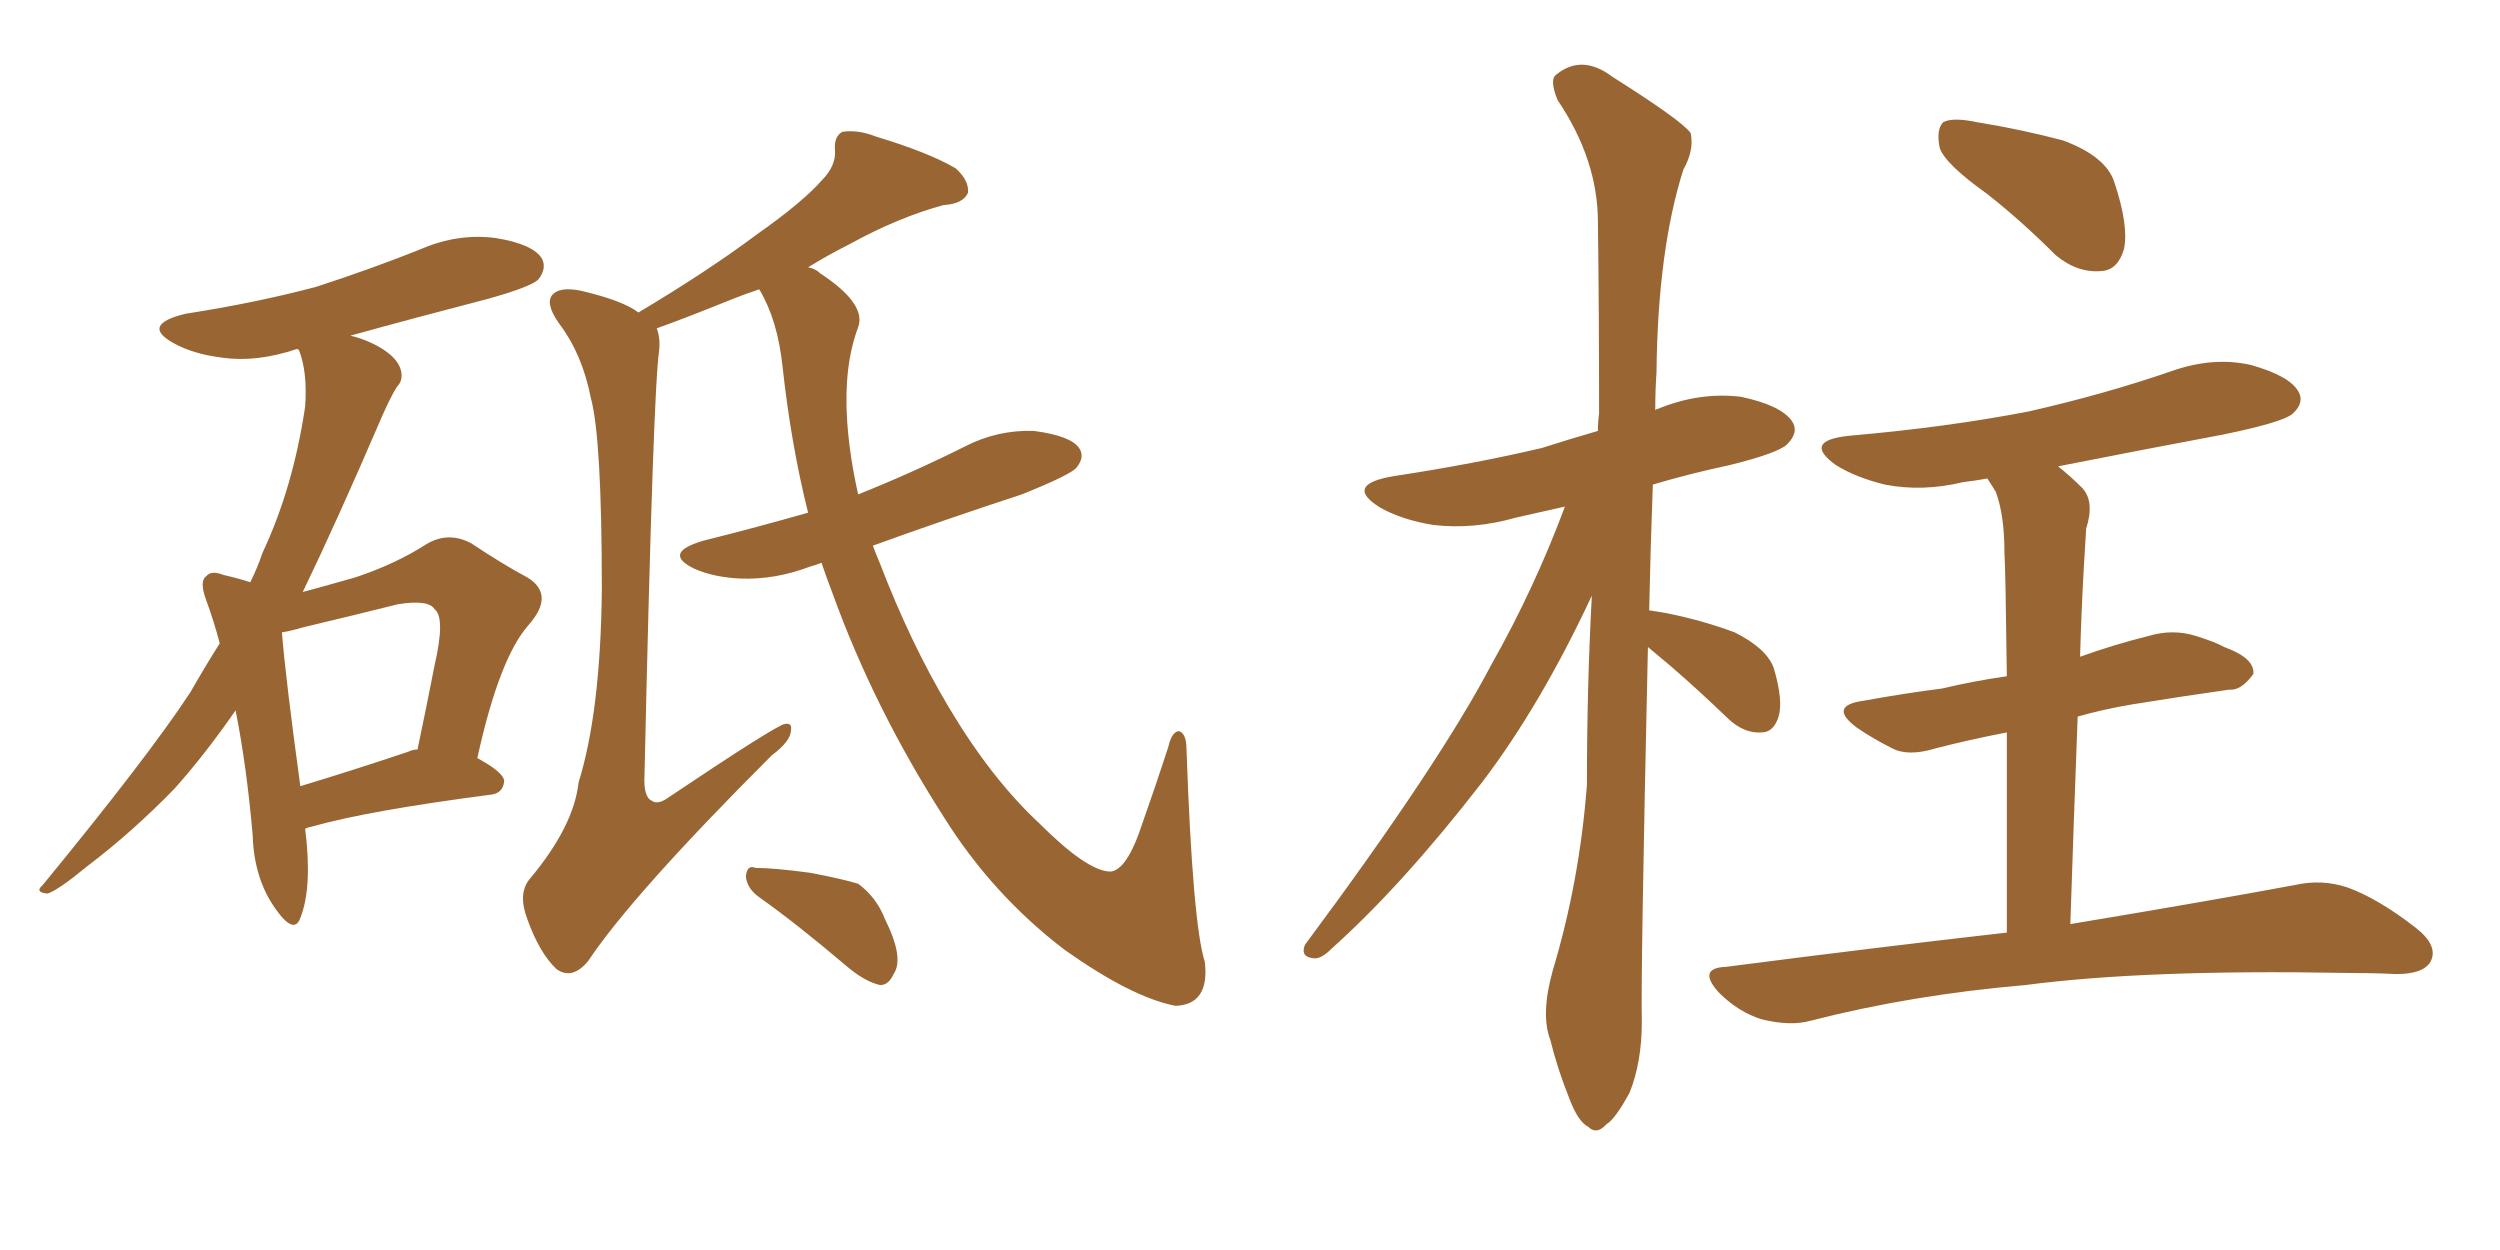 <svg xmlns="http://www.w3.org/2000/svg" xmlns:xlink="http://www.w3.org/1999/xlink" width="300" height="150"><path fill="#996633" padding="10" d="M36.62 99.46L36.62 99.46Q37.50 106.49 36.04 110.16L36.04 110.16Q35.30 112.21 33.11 109.13L33.11 109.13Q30.47 105.47 30.32 100.20L30.32 100.20Q29.59 91.85 28.27 85.25L28.27 85.25Q24.61 90.53 20.95 94.63L20.95 94.63Q15.82 99.90 10.40 104.00L10.40 104.00Q7.03 106.79 5.71 107.23L5.71 107.23Q4.10 107.08 5.13 106.20L5.13 106.20Q17.87 90.67 22.85 83.06L22.85 83.06Q24.61 79.98 26.37 77.20L26.37 77.20Q25.63 74.41 24.76 72.07L24.76 72.07Q23.88 69.73 24.76 69.14L24.76 69.14Q25.34 68.41 26.81 68.99L26.81 68.99Q28.71 69.43 30.03 69.87L30.03 69.87Q30.91 68.12 31.49 66.36L31.49 66.36Q35.16 58.59 36.62 48.78L36.62 48.78Q36.91 44.68 35.89 42.04L35.89 42.04Q35.74 41.89 35.74 41.89L35.74 41.89Q35.60 41.89 35.60 41.89L35.60 41.89Q30.76 43.51 26.66 42.92L26.66 42.92Q23.14 42.48 20.80 41.16L20.80 41.16Q16.85 38.96 22.27 37.65L22.27 37.65Q30.76 36.33 37.94 34.42L37.94 34.42Q44.68 32.23 50.54 29.88L50.54 29.88Q54.93 27.98 59.47 28.56L59.47 28.56Q64.01 29.30 65.04 31.05L65.04 31.05Q65.63 32.23 64.60 33.54L64.60 33.54Q63.72 34.42 58.45 35.89L58.45 35.89Q49.95 38.09 42.04 40.28L42.04 40.28Q43.95 40.72 45.70 41.75L45.70 41.75Q47.61 42.92 48.05 44.24L48.05 44.24Q48.49 45.56 47.61 46.44L47.61 46.44Q46.88 47.61 45.85 49.95L45.85 49.95Q40.43 62.55 36.33 71.04L36.33 71.04Q39.55 70.17 42.63 69.29L42.63 69.29Q47.46 67.68 51.12 65.33L51.12 65.33Q53.76 63.72 56.54 65.19L56.54 65.19Q60.50 67.82 63.28 69.29L63.28 69.29Q66.65 71.34 63.43 75L63.43 75Q59.91 78.96 57.28 90.97L57.28 90.97Q60.50 92.72 60.50 93.75L60.50 93.75Q60.35 95.21 58.89 95.36L58.89 95.36Q44.24 97.27 37.50 99.17L37.50 99.17Q36.77 99.32 36.62 99.46ZM48.93 90.23L48.93 90.23Q49.51 89.94 50.10 89.94L50.10 89.94Q51.27 84.38 52.15 79.83L52.15 79.83Q53.47 74.12 52.15 73.10L52.15 73.10Q51.42 71.92 47.75 72.51L47.75 72.51Q42.48 73.83 36.33 75.29L36.33 75.29Q34.86 75.73 33.84 75.88L33.84 75.88Q33.84 75.88 33.84 76.03L33.84 76.03Q34.28 81.45 36.04 94.34L36.04 94.34Q41.89 92.58 48.93 90.23ZM98.58 67.53L98.58 67.53Q97.85 67.82 97.27 67.97L97.27 67.97Q93.02 69.58 88.92 69.43L88.92 69.43Q85.69 69.29 83.35 68.26L83.35 68.26Q79.39 66.36 84.38 64.89L84.38 64.89Q90.82 63.28 96.97 61.52L96.97 61.52Q94.92 53.32 93.90 43.95L93.90 43.95Q93.31 38.38 91.11 34.72L91.11 34.72Q89.36 35.30 87.89 35.89L87.89 35.89Q82.47 38.09 78.81 39.40L78.81 39.40Q79.25 40.58 79.10 42.04L79.10 42.04Q78.37 46.88 77.34 93.02L77.34 93.02Q77.20 95.65 78.22 96.09L78.22 96.09Q78.81 96.53 79.83 95.95L79.83 95.95Q93.16 87.01 94.19 86.87L94.19 86.87Q95.07 86.72 94.92 87.60L94.92 87.60Q94.92 88.92 92.58 90.67L92.58 90.67Q75.88 107.37 70.61 115.28L70.61 115.28Q68.70 117.63 66.80 116.31L66.80 116.31Q64.75 114.40 63.28 110.30L63.28 110.30Q62.11 107.23 63.57 105.47L63.57 105.47Q68.85 99.17 69.43 93.90L69.43 93.90Q72.07 85.40 72.22 70.75L72.22 70.75Q72.22 52.59 70.90 47.75L70.90 47.75Q69.87 42.48 67.09 38.82L67.09 38.82Q65.33 36.33 66.36 35.30L66.36 35.30Q67.24 34.42 69.58 34.86L69.58 34.86Q74.71 36.04 76.61 37.50L76.61 37.50Q84.96 32.52 90.82 28.13L90.82 28.13Q96.24 24.32 98.58 21.68L98.58 21.68Q100.34 19.92 100.20 18.02L100.20 18.02Q100.05 16.41 101.07 15.82L101.07 15.82Q102.98 15.53 105.18 16.41L105.18 16.41Q111.47 18.31 114.70 20.21L114.70 20.21Q116.31 21.68 116.16 23.14L116.16 23.14Q115.58 24.46 113.23 24.61L113.23 24.61Q107.81 26.07 101.95 29.30L101.95 29.30Q99.32 30.62 96.97 32.08L96.97 32.08Q97.85 32.23 98.44 32.81L98.44 32.81Q104.00 36.47 102.98 39.26L102.98 39.26Q101.22 43.95 101.66 50.54L101.66 50.54Q101.95 54.79 102.98 59.33L102.98 59.33Q109.57 56.69 115.72 53.61L115.72 53.61Q119.68 51.56 124.07 51.71L124.07 51.71Q128.47 52.29 129.49 53.76L129.49 53.76Q130.22 54.79 129.20 56.10L129.20 56.10Q128.47 56.98 122.61 59.33L122.61 59.33Q113.23 62.40 104.74 65.48L104.74 65.48Q105.18 66.65 105.62 67.68L105.62 67.68Q109.28 77.20 113.82 84.81L113.82 84.81Q118.95 93.46 124.80 98.88L124.80 98.88Q130.37 104.44 133.15 104.59L133.15 104.59Q135.21 104.59 137.11 98.73L137.11 98.73Q138.72 94.19 140.19 89.65L140.19 89.65Q140.63 87.74 141.50 87.74L141.50 87.74Q142.38 88.04 142.38 89.94L142.38 89.94Q143.12 110.89 144.58 115.43L144.58 115.43Q145.17 120.56 141.06 120.70L141.06 120.70Q135.79 119.68 127.73 113.96L127.73 113.96Q119.09 107.37 113.23 98.00L113.23 98.00Q104.88 84.96 99.90 71.19L99.90 71.19Q99.17 69.29 98.58 67.53ZM91.11 107.67L91.11 107.67L91.11 107.67Q89.65 106.64 89.50 105.18L89.50 105.18Q89.65 103.71 90.67 104.15L90.67 104.15Q92.87 104.15 97.27 104.74L97.27 104.74Q101.07 105.47 102.98 106.05L102.98 106.05Q105.18 107.67 106.20 110.30L106.20 110.30Q108.54 114.99 107.23 116.89L107.23 116.89Q106.64 118.21 105.62 118.21L105.62 118.21Q103.71 117.77 101.51 115.87L101.51 115.87Q95.65 110.89 91.11 107.67ZM197.75 77.64L197.75 77.64Q196.88 116.75 197.02 122.61L197.02 122.61Q197.02 127.44 195.56 131.10L195.56 131.10Q193.80 134.33 192.77 134.91L192.77 134.91Q191.60 136.23 190.58 135.21L190.58 135.21Q189.40 134.62 188.38 131.98L188.38 131.98Q186.91 128.32 186.04 124.80L186.04 124.80Q184.86 121.73 186.33 116.46L186.33 116.46Q189.55 105.76 190.43 94.19L190.43 94.19Q190.43 82.47 191.02 71.48L191.02 71.48Q184.86 84.67 177.83 93.90L177.83 93.90Q168.31 106.20 159.81 113.82L159.81 113.82Q158.50 115.14 157.62 114.99L157.62 114.99Q156.01 114.84 156.59 113.38L156.59 113.38Q172.71 91.70 179.00 79.69L179.00 79.69Q184.13 70.61 187.79 60.79L187.79 60.79Q184.57 61.52 181.93 62.11L181.93 62.11Q176.81 63.57 171.97 62.99L171.97 62.99Q168.31 62.40 165.67 60.94L165.67 60.94Q161.13 58.15 167.29 57.13L167.29 57.13Q176.95 55.66 185.01 53.76L185.01 53.76Q188.23 52.73 191.75 51.71L191.75 51.71Q191.75 50.54 191.89 49.66L191.89 49.66Q191.89 37.35 191.75 26.66L191.75 26.66Q191.75 19.19 186.91 12.01L186.91 12.01Q185.89 9.52 186.77 8.94L186.77 8.94Q189.84 6.45 193.51 9.23L193.51 9.23Q201.86 14.50 202.88 15.97L202.88 15.97Q203.32 18.02 202.00 20.36L202.00 20.36Q198.93 30.03 198.78 44.68L198.78 44.68Q198.63 46.88 198.63 49.22L198.63 49.22Q198.78 49.07 198.93 49.07L198.93 49.07Q203.91 47.02 208.89 47.61L208.89 47.61Q213.72 48.63 215.04 50.54L215.04 50.54Q215.92 51.86 214.45 53.32L214.45 53.32Q213.43 54.35 207.57 55.81L207.57 55.81Q202.73 56.84 198.34 58.15L198.34 58.15Q198.05 66.06 197.90 73.24L197.90 73.24Q198.78 73.39 199.80 73.54L199.80 73.54Q204.20 74.41 208.15 75.88L208.15 75.88Q211.96 77.78 212.84 80.13L212.84 80.13Q214.01 84.08 213.43 85.99L213.43 85.99Q212.84 87.89 211.38 87.89L211.38 87.89Q209.33 88.04 207.42 86.28L207.42 86.28Q203.76 82.76 200.54 79.98L200.54 79.98Q198.78 78.52 197.75 77.64ZM238.48 23.29L238.48 23.29Q233.35 19.63 232.76 17.72L232.76 17.72Q232.32 15.53 233.20 14.65L233.20 14.65Q234.38 14.06 237.16 14.65L237.16 14.65Q242.58 15.53 247.56 16.85L247.56 16.85Q252.69 18.75 253.71 21.83L253.71 21.83Q255.47 27.10 254.88 29.88L254.88 29.88Q254.15 32.37 252.25 32.52L252.25 32.52Q249.32 32.81 246.68 30.62L246.68 30.62Q242.58 26.51 238.48 23.29ZM240.82 111.91L240.82 111.91L240.82 111.91Q240.82 97.56 240.82 87.89L240.82 87.89Q236.28 88.77 232.32 89.79L232.32 89.79Q228.96 90.82 227.05 89.79L227.05 89.79Q224.71 88.62 222.80 87.30L222.80 87.30Q219.29 84.67 223.68 84.08L223.68 84.08Q228.52 83.20 233.06 82.62L233.06 82.62Q236.72 81.74 240.82 81.15L240.82 81.15Q240.67 68.55 240.53 66.21L240.53 66.21Q240.53 61.82 239.50 59.03L239.50 59.03Q239.06 58.30 238.48 57.42L238.48 57.42Q236.87 57.71 235.55 57.86L235.55 57.86Q230.71 59.03 226.17 58.15L226.17 58.15Q222.66 57.28 220.31 55.81L220.31 55.81Q216.21 52.88 221.92 52.29L221.92 52.29Q233.64 51.27 243.46 49.37L243.46 49.37Q252.54 47.31 260.60 44.53L260.60 44.53Q265.58 42.77 270.12 43.80L270.12 43.80Q274.80 45.12 275.83 47.02L275.83 47.02Q276.56 48.34 275.10 49.66L275.10 49.66Q273.93 50.68 266.75 52.15L266.75 52.15Q256.64 54.05 246.97 55.96L246.97 55.96Q248.44 57.13 249.90 58.59L249.90 58.59Q251.37 60.21 250.34 63.43L250.34 63.43Q250.20 65.48 250.05 68.26L250.05 68.26Q249.76 73.39 249.61 78.81L249.61 78.81Q253.71 77.34 257.81 76.32L257.81 76.32Q260.74 75.44 263.53 76.32L263.53 76.32Q265.87 77.05 266.89 77.64L266.89 77.64Q270.56 78.96 270.41 80.86L270.41 80.86Q268.95 82.91 267.48 82.76L267.48 82.76Q262.21 83.50 255.91 84.52L255.91 84.52Q252.39 85.11 249.32 85.99L249.32 85.99Q248.88 97.56 248.44 110.89L248.44 110.89Q265.14 108.11 275.39 106.20L275.39 106.20Q278.61 105.47 281.69 106.49L281.69 106.49Q285.35 107.81 289.89 111.33L289.89 111.33Q292.68 113.53 291.65 115.43L291.65 115.43Q290.77 116.89 287.55 116.89L287.55 116.89Q284.62 116.75 281.40 116.75L281.40 116.75Q257.52 116.31 243.02 118.21L243.02 118.21Q229.39 119.38 217.38 122.46L217.38 122.46Q214.89 123.19 211.38 122.31L211.38 122.31Q208.59 121.44 206.25 119.09L206.25 119.09Q203.61 116.16 207.13 116.02L207.13 116.02Q225.29 113.67 240.82 111.91Z"/></svg>